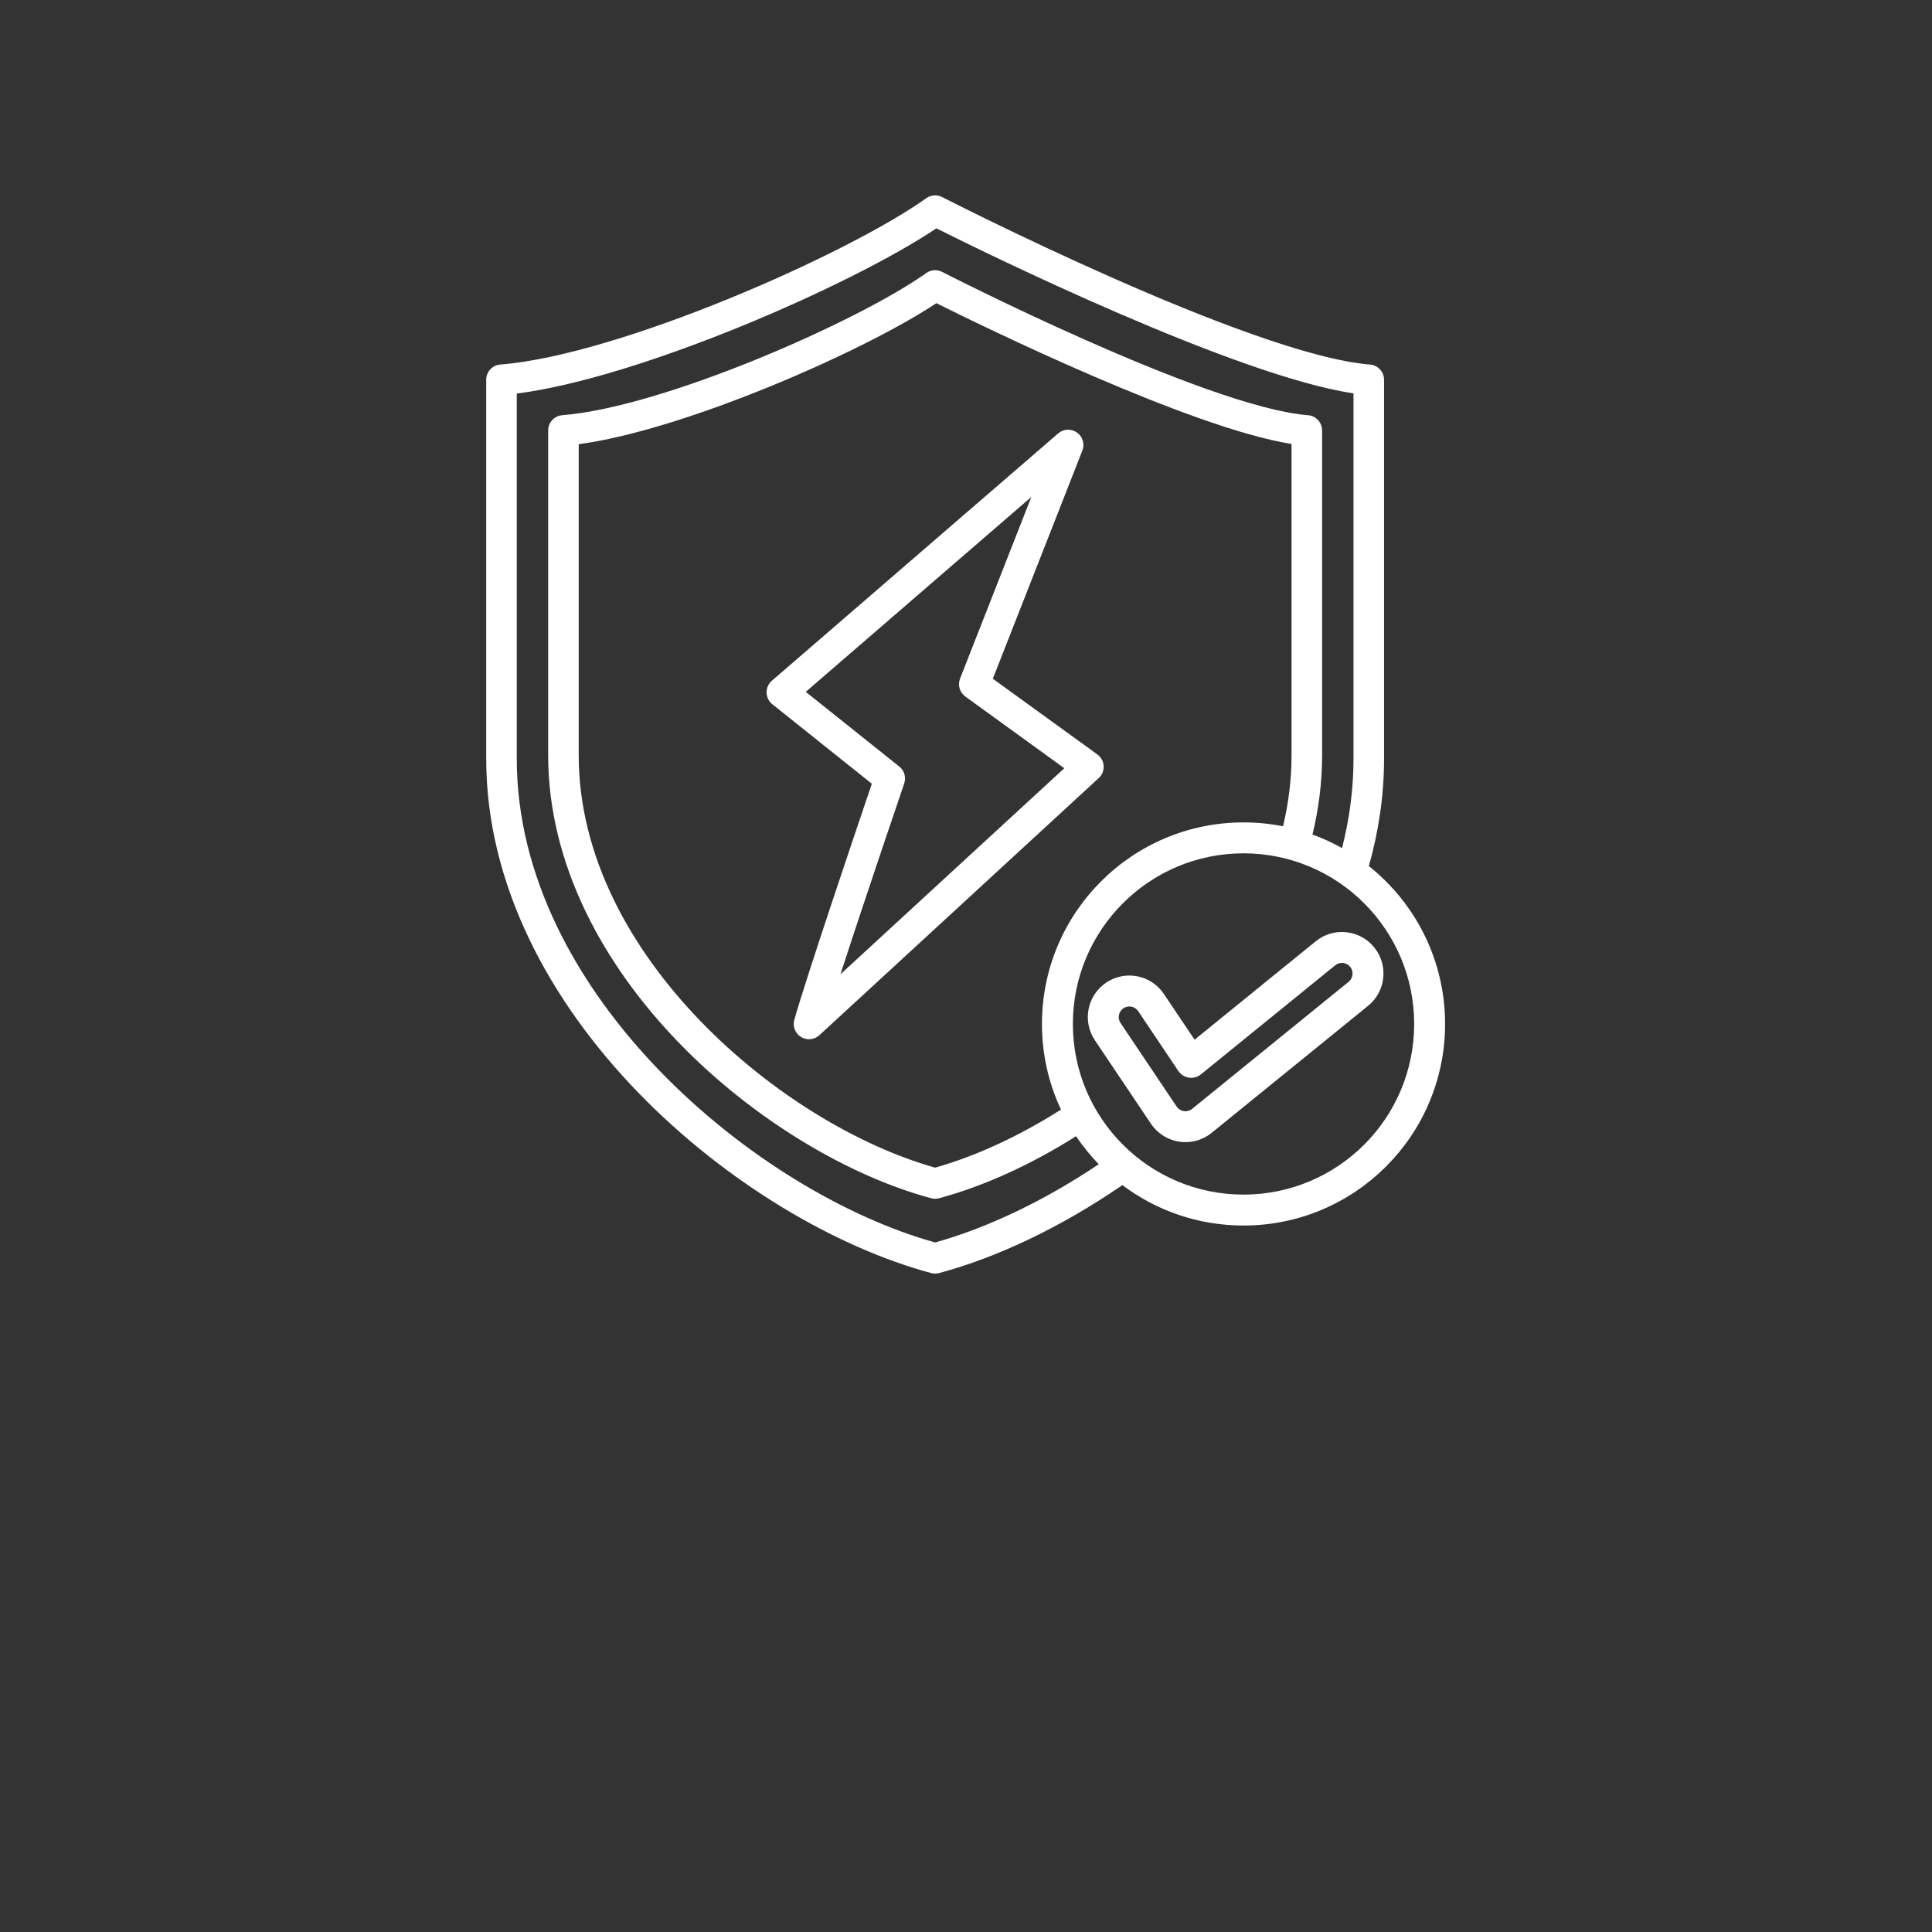 <svg xmlns="http://www.w3.org/2000/svg" xmlns:xlink="http://www.w3.org/1999/xlink" width="1080" zoomAndPan="magnify" viewBox="0 0 810 810" height="1080" preserveAspectRatio="xMidYMid meet" version="1.2"><rect x="0" y="0" width="810" height="810" fill="#333333" stroke="none"/><defs><clipPath id="07b4a0842c"><path d="M 203.883 81 L 605.883 81 L 605.883 534 L 203.883 534 Z M 203.883 81 "/></clipPath></defs><g id="043a3fd41f"><g clip-rule="nonzero" clip-path="url(#07b4a0842c)"><path style=" stroke:none;fill-rule:evenodd;fill:#ffffff;fill-opacity:1;" d="M 470.57 496.859 C 444.984 514.457 418.086 527.207 393.719 533.742 C 392.629 534.035 391.484 534.035 390.398 533.742 C 350.586 523.062 303.996 495.73 267.398 457.883 C 230.512 419.742 203.848 370.977 203.848 318.07 L 203.848 159.223 C 203.848 155.883 206.414 153.102 209.746 152.836 C 259.664 148.879 355.461 106.574 388.336 83.098 C 390.281 81.707 392.84 81.52 394.973 82.605 C 394.973 82.605 524.211 148.859 574.371 152.836 C 577.703 153.102 580.27 155.883 580.27 159.223 L 580.27 318.07 C 580.27 333.492 578.012 348.559 573.895 363.113 C 593.371 378.598 605.859 402.492 605.859 429.309 C 605.859 475.98 568.023 513.809 521.352 513.809 C 502.293 513.809 484.707 507.5 470.57 496.859 Z M 562.66 355.566 C 565.766 343.402 567.457 330.871 567.457 318.07 C 567.457 318.07 567.457 164.922 567.457 164.922 C 517.898 157.539 412.859 105.883 392.574 95.742 C 357.27 119.465 268.043 158.527 216.656 164.996 L 216.656 318.07 C 216.656 367.672 242.023 413.219 276.605 448.98 C 310.969 484.512 354.5 510.43 392.059 520.914 C 413.898 514.816 437.758 503.492 460.656 488.109 C 457.152 484.492 453.969 480.566 451.148 476.371 C 431.809 488.559 411.941 497.48 393.719 502.367 C 392.629 502.66 391.484 502.66 390.398 502.367 C 356.137 493.176 316.043 469.664 284.547 437.098 C 252.766 404.234 229.82 362.207 229.82 316.625 L 229.82 180.469 C 229.82 177.125 232.387 174.348 235.719 174.082 C 278.379 170.699 360.242 134.535 388.336 114.473 C 390.281 113.082 392.84 112.895 394.973 113.98 C 394.973 113.98 505.496 170.68 548.398 174.082 C 551.73 174.348 554.297 177.125 554.297 180.469 L 554.297 316.625 C 554.297 327.957 552.883 339.07 550.27 349.875 C 554.574 351.441 558.715 353.352 562.66 355.566 Z M 444.824 465.211 C 439.703 454.316 436.84 442.145 436.84 429.309 C 436.84 382.637 474.68 344.797 521.352 344.797 C 527.023 344.797 532.562 345.355 537.922 346.422 C 540.234 336.734 541.484 326.777 541.484 316.625 C 541.484 316.625 541.484 186.137 541.484 186.137 C 498.965 179.41 410.98 136.293 392.57 127.109 C 362.105 147.402 286.707 180.379 242.629 186.223 L 242.629 316.625 C 242.629 358.902 264.281 397.711 293.758 428.191 C 323.012 458.445 360.055 480.543 392.059 489.539 C 408.875 484.812 427.086 476.457 444.824 465.211 Z M 521.352 357.762 C 481.84 357.762 449.805 389.797 449.805 429.309 C 449.805 468.82 481.84 500.844 521.352 500.844 C 560.863 500.844 592.898 468.82 592.898 429.309 C 592.898 389.797 560.863 357.762 521.352 357.762 Z M 551.637 394.637 C 559.105 388.574 570.074 389.711 576.137 397.18 C 582.203 404.645 581.062 415.617 573.598 421.68 L 507.988 474.957 C 504.188 478.043 499.266 479.387 494.426 478.664 C 489.586 477.938 485.273 475.211 482.547 471.148 L 459.031 436.125 C 453.668 428.141 455.797 417.316 463.781 411.957 C 471.77 406.594 482.59 408.719 487.953 416.707 C 487.953 416.707 500.836 435.891 500.836 435.891 Z M 559.809 404.699 L 503.496 450.43 C 502.082 451.578 500.25 452.078 498.449 451.809 C 496.648 451.539 495.043 450.523 494.027 449.012 L 477.191 423.934 C 475.82 421.891 473.051 421.348 471.008 422.719 C 468.969 424.09 468.422 426.855 469.793 428.898 L 493.309 463.922 C 494.008 464.957 495.109 465.656 496.348 465.844 C 497.586 466.027 498.844 465.684 499.816 464.895 L 565.426 411.617 C 567.332 410.066 567.625 407.262 566.074 405.352 C 564.523 403.441 561.719 403.148 559.809 404.699 Z M 333.02 427.57 C 338.008 409.824 359.691 345.762 365.527 328.586 L 323.801 295.258 C 322.312 294.066 321.43 292.277 321.395 290.375 C 321.359 288.469 322.168 286.648 323.609 285.402 L 443.637 181.715 C 445.863 179.789 449.121 179.633 451.523 181.336 C 453.93 183.039 454.863 186.16 453.785 188.902 C 453.785 188.902 416.25 284.562 416.25 284.562 L 460.074 316.301 C 461.633 317.43 462.602 319.195 462.711 321.117 C 462.824 323.035 462.07 324.902 460.656 326.203 L 343.523 434.016 C 341.414 435.957 338.277 436.262 335.832 434.762 C 333.395 433.266 332.242 430.328 333.02 427.57 Z M 352.379 408.453 L 446.215 322.082 L 404.719 292.027 C 402.352 290.316 401.445 287.219 402.512 284.5 L 432.387 208.363 L 337.82 290.059 L 377.035 321.383 C 379.148 323.07 379.973 325.898 379.102 328.453 C 379.102 328.453 362.648 376.715 352.379 408.453 Z M 352.379 408.453 "/></g></g></svg>